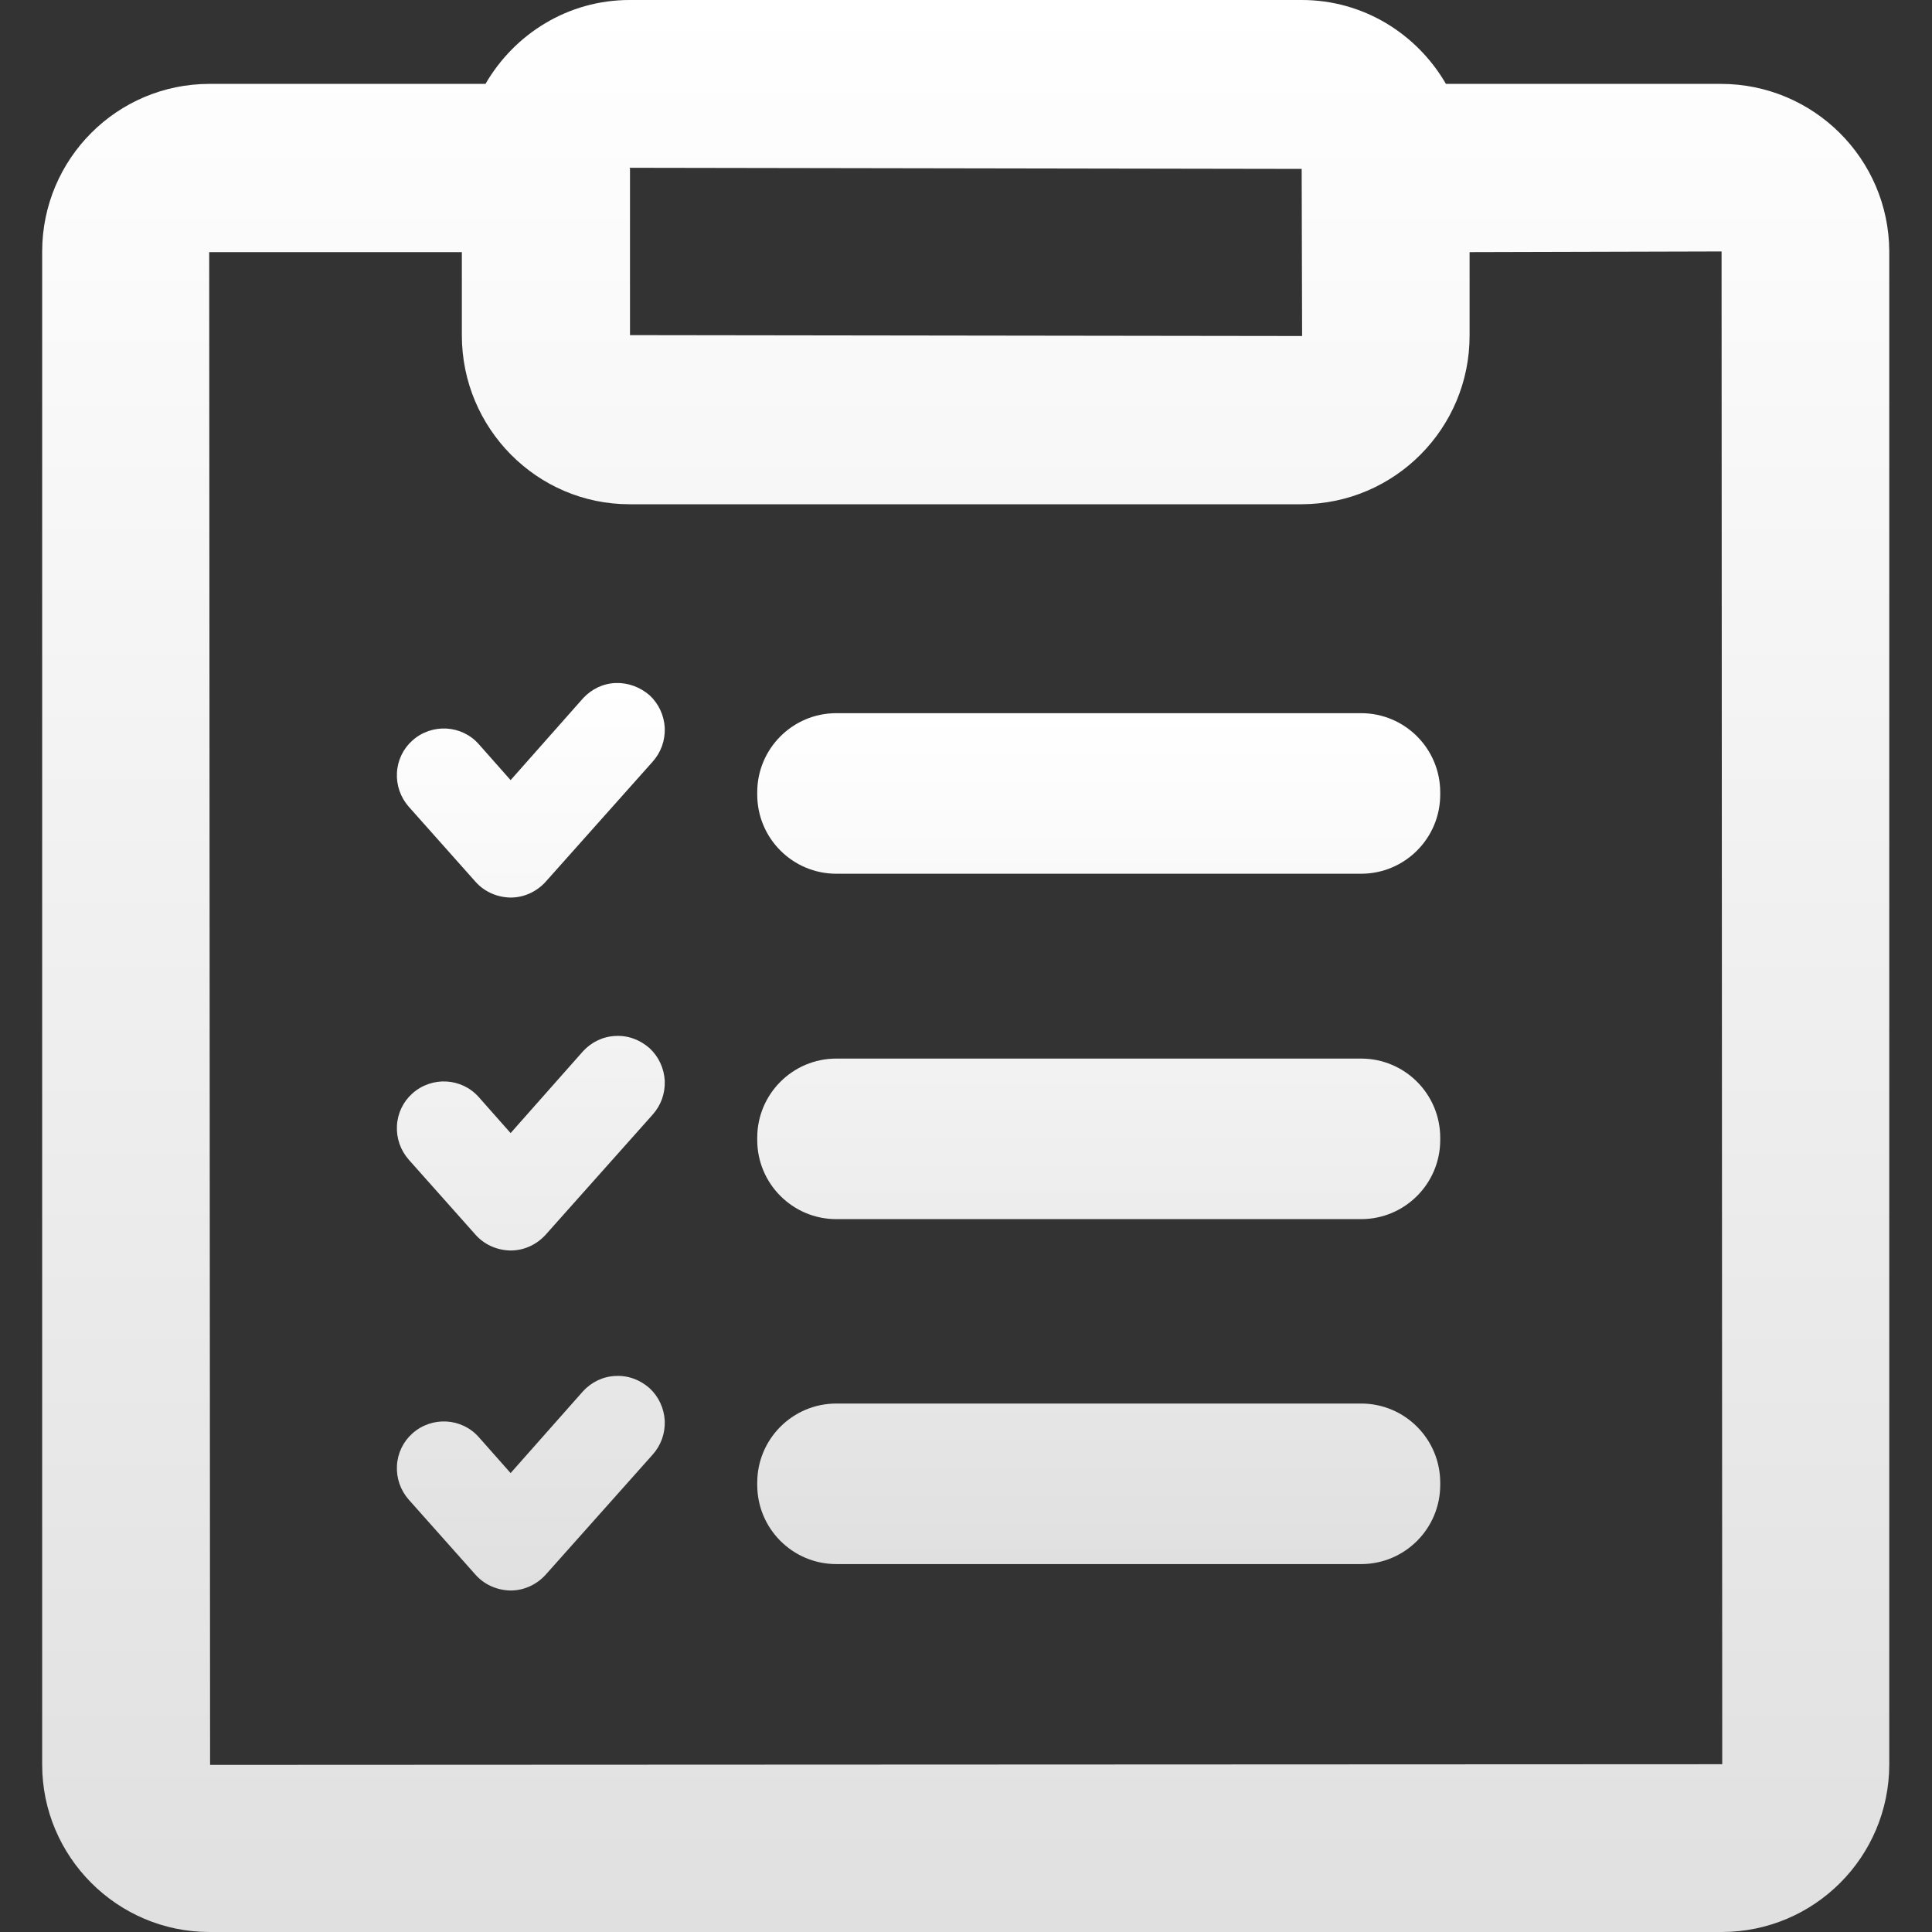 <svg width="1024" height="1024" viewBox="0 0 1024 1024" fill="none" xmlns="http://www.w3.org/2000/svg">
<rect x="0" y="0" width="1024" height="1024" fill="#333333" stroke="none"/>
<path d="M721.436 378H443.265C420.124 378 401.351 396.792 401.351 419.956V421.138C401.351 444.303 420.124 463.094 443.265 463.094H721.436C744.578 463.094 763.351 444.303 763.351 421.138V419.956C763.351 396.792 744.578 378 721.436 378ZM721.436 561.071H443.265C420.124 561.071 401.351 579.863 401.351 603.027V604.209C401.351 627.374 420.124 646.165 443.265 646.165H721.436C744.578 646.165 763.351 627.374 763.351 604.209V603.027C763.351 579.863 744.578 561.071 721.436 561.071ZM721.436 743.906H443.265C420.124 743.906 401.351 762.697 401.351 785.862V787.044C401.351 810.208 420.124 829 443.265 829H721.436C744.578 829 763.351 810.208 763.351 787.044V785.862C763.351 762.697 744.578 743.906 721.436 743.906Z" fill="url(#paint0_linear_54_2174)"/>
<path d="M912.114 44.465H766.381C751.016 17.975 722.649 0 690.028 0H333.673C301.052 0 272.685 17.975 257.32 44.465H110.996C62.064 44.465 22.469 84.2 22.351 133.159V935.306C22.351 984.147 62.182 1024 110.996 1024H912.705C961.637 1023.88 1001.23 984.265 1001.35 935.306V133.159C1001.11 84.082 961.165 44.465 912.114 44.465ZM689.91 89.522L690.146 178.097L333.91 177.624V89.403L333.673 88.93L689.91 89.522ZM111.351 935.424L110.878 133.632H244.791V177.742C244.791 227.056 284.623 267.264 333.673 267.264H690.028C739.315 267.028 779.028 226.938 778.91 177.742V133.632L912.469 133.277L912.823 935.07L111.351 935.424Z" fill="url(#paint1_linear_54_2174)"/>
<path d="M326.279 362.016C319.677 362.253 313.546 365.211 309.066 370.062L270.632 413.487L253.773 394.437C244.695 384.143 228.897 383.314 218.64 392.425C213.688 396.803 210.741 402.956 210.387 409.582C210.033 416.208 212.273 422.598 216.635 427.567L252.004 467.324C256.602 472.53 263.322 475.606 270.632 475.725C277.588 475.725 284.19 472.767 289.024 467.56L345.849 403.784C350.329 398.815 352.57 392.544 352.334 385.799C351.98 379.173 349.15 373.02 344.317 368.524C339.247 364.146 332.881 361.78 326.279 362.016ZM326.279 549.085C319.677 549.322 313.546 552.28 309.066 557.131L270.632 600.556L253.773 581.506C244.695 571.212 228.897 570.383 218.64 579.494C213.688 583.872 210.741 590.025 210.387 596.651C210.033 603.277 212.273 609.667 216.635 614.636L252.004 654.393C256.602 659.599 263.322 662.675 270.632 662.794C277.588 662.794 284.19 659.836 289.024 654.629L345.849 590.853C350.329 585.884 352.57 579.613 352.334 572.868C351.98 566.242 349.15 560.089 344.317 555.593C339.247 551.097 332.881 548.73 326.279 549.085ZM326.279 729.291C319.677 729.528 313.546 732.486 309.066 737.337L270.632 780.762L253.773 761.712C244.695 751.418 228.897 750.59 218.64 759.7C213.688 764.078 210.741 770.231 210.387 776.857C210.033 783.483 212.273 789.873 216.635 794.842L252.004 834.599C256.602 839.805 263.322 842.882 270.632 843C277.588 843 284.19 840.042 289.024 834.836L345.849 771.059C350.329 766.09 352.57 759.819 352.334 753.074C351.98 746.448 349.15 740.295 344.317 735.799C339.247 731.303 332.881 728.936 326.279 729.291Z" fill="url(#paint2_linear_54_2174)"/>
<defs>
<linearGradient id="paint0_linear_54_2174" x1="582.351" y1="378" x2="582.351" y2="829" gradientUnits="userSpaceOnUse">
<stop stop-color="white"/>
<stop offset="1" stop-color="#E0E0E0"/>
</linearGradient>
<linearGradient id="paint1_linear_54_2174" x1="511.851" y1="0" x2="511.851" y2="1024" gradientUnits="userSpaceOnUse">
<stop stop-color="white"/>
<stop offset="1" stop-color="#E0E0E0"/>
</linearGradient>
<linearGradient id="paint2_linear_54_2174" x1="281.351" y1="362" x2="281.351" y2="843" gradientUnits="userSpaceOnUse">
<stop stop-color="white"/>
<stop offset="1" stop-color="#E0E0E0"/>
</linearGradient>
</defs>
</svg>
